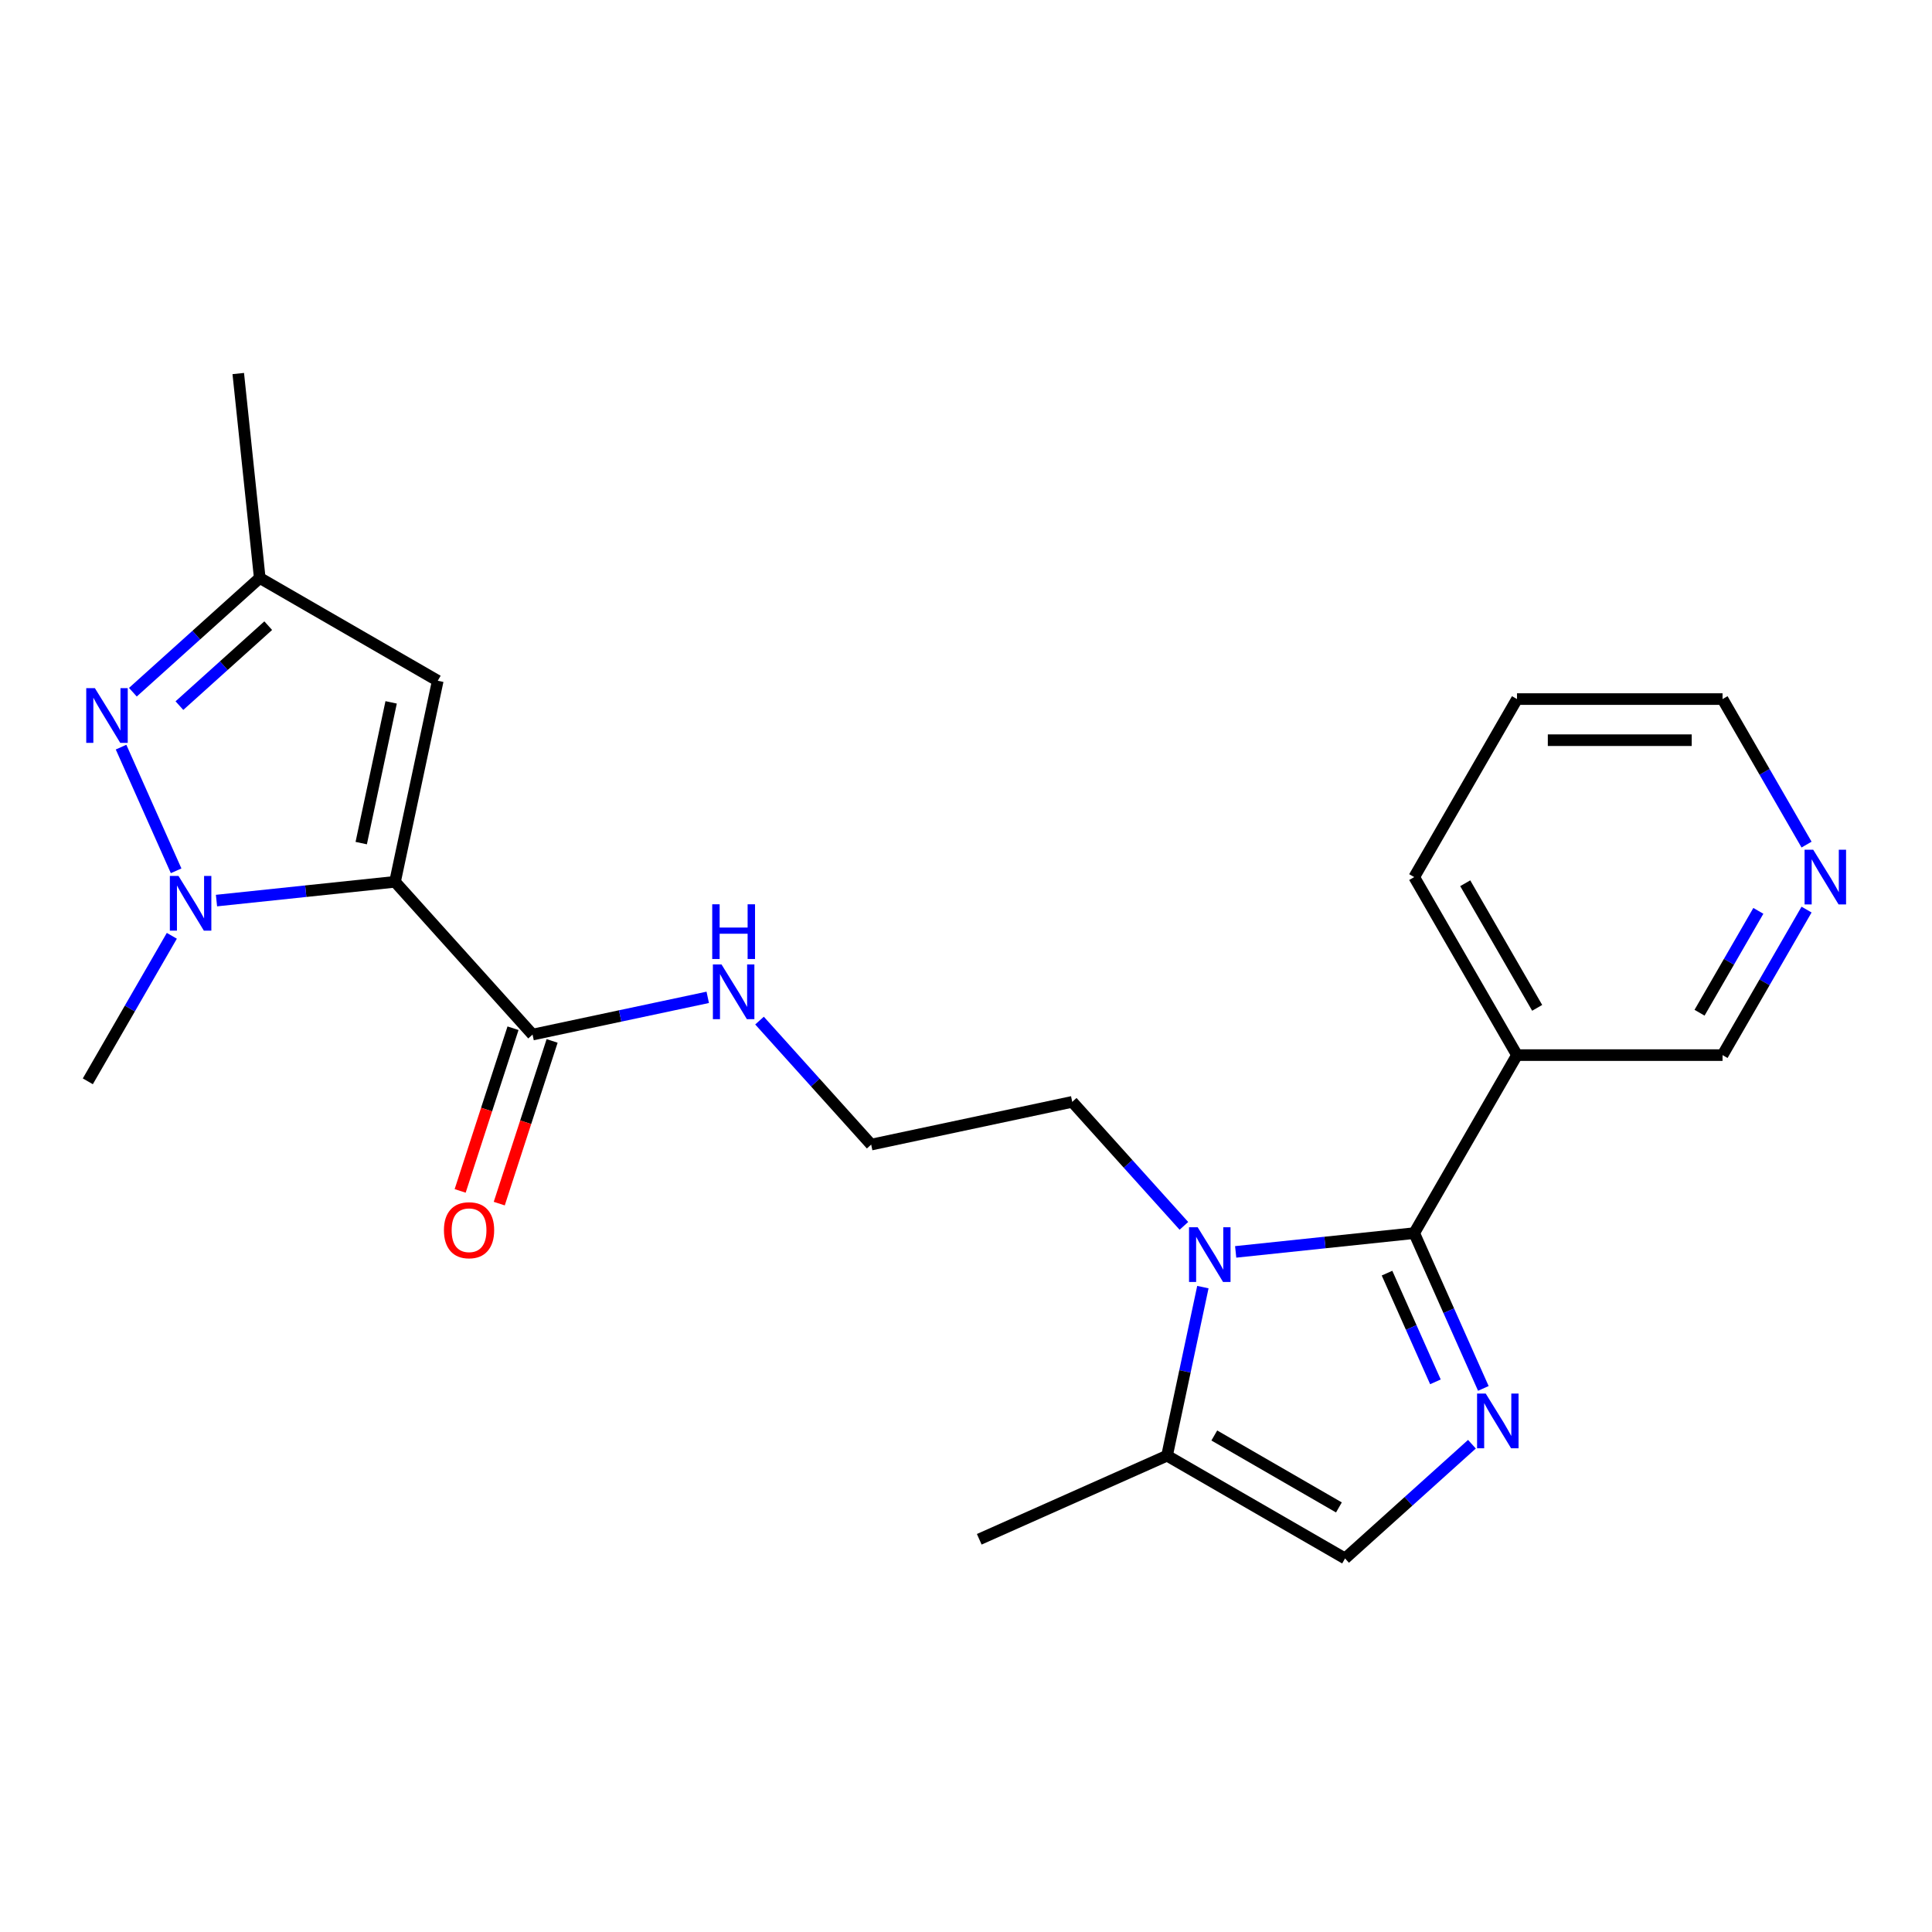 <?xml version='1.0' encoding='iso-8859-1'?>
<svg version='1.1' baseProfile='full'
              xmlns='http://www.w3.org/2000/svg'
                      xmlns:rdkit='http://www.rdkit.org/xml'
                      xmlns:xlink='http://www.w3.org/1999/xlink'
                  xml:space='preserve'
width='1000px' height='1000px' viewBox='0 0 1000 1000'>
<!-- END OF HEADER -->
<rect style='opacity:1.0;fill:#FFFFFF;stroke:none' width='1000' height='1000' x='0' y='0'> </rect>
<path class='bond-1' d='M 204.464,456.426 L 158.258,461.283' style='fill:none;fill-rule:evenodd;stroke:#000000;stroke-width:6px;stroke-linecap:butt;stroke-linejoin:miter;stroke-opacity:1' />
<path class='bond-1' d='M 158.258,461.283 L 112.052,466.139' style='fill:none;fill-rule:evenodd;stroke:#0000FF;stroke-width:6px;stroke-linecap:butt;stroke-linejoin:miter;stroke-opacity:1' />
<path class='bond-5' d='M 204.464,456.426 L 226.585,352.356' style='fill:none;fill-rule:evenodd;stroke:#000000;stroke-width:6px;stroke-linecap:butt;stroke-linejoin:miter;stroke-opacity:1' />
<path class='bond-5' d='M 186.968,436.392 L 202.453,363.543' style='fill:none;fill-rule:evenodd;stroke:#000000;stroke-width:6px;stroke-linecap:butt;stroke-linejoin:miter;stroke-opacity:1' />
<path class='bond-6' d='M 204.464,456.426 L 275.656,535.493' style='fill:none;fill-rule:evenodd;stroke:#000000;stroke-width:6px;stroke-linecap:butt;stroke-linejoin:miter;stroke-opacity:1' />
<path class='bond-0' d='M 731.993,638.264 L 685.787,643.121' style='fill:none;fill-rule:evenodd;stroke:#000000;stroke-width:6px;stroke-linecap:butt;stroke-linejoin:miter;stroke-opacity:1' />
<path class='bond-0' d='M 685.787,643.121 L 639.581,647.977' style='fill:none;fill-rule:evenodd;stroke:#0000FF;stroke-width:6px;stroke-linecap:butt;stroke-linejoin:miter;stroke-opacity:1' />
<path class='bond-2' d='M 731.993,638.264 L 749.886,678.453' style='fill:none;fill-rule:evenodd;stroke:#000000;stroke-width:6px;stroke-linecap:butt;stroke-linejoin:miter;stroke-opacity:1' />
<path class='bond-2' d='M 749.886,678.453 L 767.779,718.641' style='fill:none;fill-rule:evenodd;stroke:#0000FF;stroke-width:6px;stroke-linecap:butt;stroke-linejoin:miter;stroke-opacity:1' />
<path class='bond-2' d='M 717.921,658.976 L 730.447,687.108' style='fill:none;fill-rule:evenodd;stroke:#000000;stroke-width:6px;stroke-linecap:butt;stroke-linejoin:miter;stroke-opacity:1' />
<path class='bond-2' d='M 730.447,687.108 L 742.972,715.24' style='fill:none;fill-rule:evenodd;stroke:#0000FF;stroke-width:6px;stroke-linecap:butt;stroke-linejoin:miter;stroke-opacity:1' />
<path class='bond-9' d='M 731.993,638.264 L 785.19,546.124' style='fill:none;fill-rule:evenodd;stroke:#000000;stroke-width:6px;stroke-linecap:butt;stroke-linejoin:miter;stroke-opacity:1' />
<path class='bond-4' d='M 91.163,450.728 L 62.661,386.711' style='fill:none;fill-rule:evenodd;stroke:#0000FF;stroke-width:6px;stroke-linecap:butt;stroke-linejoin:miter;stroke-opacity:1' />
<path class='bond-15' d='M 88.941,484.368 L 67.198,522.028' style='fill:none;fill-rule:evenodd;stroke:#0000FF;stroke-width:6px;stroke-linecap:butt;stroke-linejoin:miter;stroke-opacity:1' />
<path class='bond-15' d='M 67.198,522.028 L 45.455,559.689' style='fill:none;fill-rule:evenodd;stroke:#000000;stroke-width:6px;stroke-linecap:butt;stroke-linejoin:miter;stroke-opacity:1' />
<path class='bond-24' d='M 761.868,747.526 L 729.034,777.09' style='fill:none;fill-rule:evenodd;stroke:#0000FF;stroke-width:6px;stroke-linecap:butt;stroke-linejoin:miter;stroke-opacity:1' />
<path class='bond-24' d='M 729.034,777.09 L 696.201,806.653' style='fill:none;fill-rule:evenodd;stroke:#000000;stroke-width:6px;stroke-linecap:butt;stroke-linejoin:miter;stroke-opacity:1' />
<path class='bond-3' d='M 612.781,634.504 L 583.885,602.411' style='fill:none;fill-rule:evenodd;stroke:#0000FF;stroke-width:6px;stroke-linecap:butt;stroke-linejoin:miter;stroke-opacity:1' />
<path class='bond-3' d='M 583.885,602.411 L 554.989,570.319' style='fill:none;fill-rule:evenodd;stroke:#000000;stroke-width:6px;stroke-linecap:butt;stroke-linejoin:miter;stroke-opacity:1' />
<path class='bond-8' d='M 622.606,666.206 L 613.333,709.831' style='fill:none;fill-rule:evenodd;stroke:#0000FF;stroke-width:6px;stroke-linecap:butt;stroke-linejoin:miter;stroke-opacity:1' />
<path class='bond-8' d='M 613.333,709.831 L 604.06,753.456' style='fill:none;fill-rule:evenodd;stroke:#000000;stroke-width:6px;stroke-linecap:butt;stroke-linejoin:miter;stroke-opacity:1' />
<path class='bond-23' d='M 68.777,358.286 L 101.611,328.722' style='fill:none;fill-rule:evenodd;stroke:#0000FF;stroke-width:6px;stroke-linecap:butt;stroke-linejoin:miter;stroke-opacity:1' />
<path class='bond-23' d='M 101.611,328.722 L 134.444,299.159' style='fill:none;fill-rule:evenodd;stroke:#000000;stroke-width:6px;stroke-linecap:butt;stroke-linejoin:miter;stroke-opacity:1' />
<path class='bond-23' d='M 92.866,365.23 L 115.849,344.536' style='fill:none;fill-rule:evenodd;stroke:#0000FF;stroke-width:6px;stroke-linecap:butt;stroke-linejoin:miter;stroke-opacity:1' />
<path class='bond-23' d='M 115.849,344.536 L 138.833,323.841' style='fill:none;fill-rule:evenodd;stroke:#000000;stroke-width:6px;stroke-linecap:butt;stroke-linejoin:miter;stroke-opacity:1' />
<path class='bond-10' d='M 226.585,352.356 L 134.444,299.159' style='fill:none;fill-rule:evenodd;stroke:#000000;stroke-width:6px;stroke-linecap:butt;stroke-linejoin:miter;stroke-opacity:1' />
<path class='bond-11' d='M 265.538,532.206 L 251.857,574.31' style='fill:none;fill-rule:evenodd;stroke:#000000;stroke-width:6px;stroke-linecap:butt;stroke-linejoin:miter;stroke-opacity:1' />
<path class='bond-11' d='M 251.857,574.31 L 238.177,616.413' style='fill:none;fill-rule:evenodd;stroke:#FF0000;stroke-width:6px;stroke-linecap:butt;stroke-linejoin:miter;stroke-opacity:1' />
<path class='bond-11' d='M 285.775,538.781 L 272.095,580.885' style='fill:none;fill-rule:evenodd;stroke:#000000;stroke-width:6px;stroke-linecap:butt;stroke-linejoin:miter;stroke-opacity:1' />
<path class='bond-11' d='M 272.095,580.885 L 258.414,622.989' style='fill:none;fill-rule:evenodd;stroke:#FF0000;stroke-width:6px;stroke-linecap:butt;stroke-linejoin:miter;stroke-opacity:1' />
<path class='bond-13' d='M 275.656,535.493 L 320.991,525.857' style='fill:none;fill-rule:evenodd;stroke:#000000;stroke-width:6px;stroke-linecap:butt;stroke-linejoin:miter;stroke-opacity:1' />
<path class='bond-13' d='M 320.991,525.857 L 366.327,516.221' style='fill:none;fill-rule:evenodd;stroke:#0000FF;stroke-width:6px;stroke-linecap:butt;stroke-linejoin:miter;stroke-opacity:1' />
<path class='bond-7' d='M 696.201,806.653 L 604.06,753.456' style='fill:none;fill-rule:evenodd;stroke:#000000;stroke-width:6px;stroke-linecap:butt;stroke-linejoin:miter;stroke-opacity:1' />
<path class='bond-7' d='M 693.019,780.245 L 628.521,743.007' style='fill:none;fill-rule:evenodd;stroke:#000000;stroke-width:6px;stroke-linecap:butt;stroke-linejoin:miter;stroke-opacity:1' />
<path class='bond-19' d='M 604.06,753.456 L 506.863,796.73' style='fill:none;fill-rule:evenodd;stroke:#000000;stroke-width:6px;stroke-linecap:butt;stroke-linejoin:miter;stroke-opacity:1' />
<path class='bond-16' d='M 785.19,546.124 L 891.585,546.124' style='fill:none;fill-rule:evenodd;stroke:#000000;stroke-width:6px;stroke-linecap:butt;stroke-linejoin:miter;stroke-opacity:1' />
<path class='bond-18' d='M 785.19,546.124 L 731.993,453.983' style='fill:none;fill-rule:evenodd;stroke:#000000;stroke-width:6px;stroke-linecap:butt;stroke-linejoin:miter;stroke-opacity:1' />
<path class='bond-18' d='M 795.639,521.663 L 758.401,457.164' style='fill:none;fill-rule:evenodd;stroke:#000000;stroke-width:6px;stroke-linecap:butt;stroke-linejoin:miter;stroke-opacity:1' />
<path class='bond-20' d='M 134.444,299.159 L 123.323,193.347' style='fill:none;fill-rule:evenodd;stroke:#000000;stroke-width:6px;stroke-linecap:butt;stroke-linejoin:miter;stroke-opacity:1' />
<path class='bond-12' d='M 935.072,470.803 L 913.329,508.463' style='fill:none;fill-rule:evenodd;stroke:#0000FF;stroke-width:6px;stroke-linecap:butt;stroke-linejoin:miter;stroke-opacity:1' />
<path class='bond-12' d='M 913.329,508.463 L 891.585,546.124' style='fill:none;fill-rule:evenodd;stroke:#000000;stroke-width:6px;stroke-linecap:butt;stroke-linejoin:miter;stroke-opacity:1' />
<path class='bond-12' d='M 910.121,471.461 L 894.901,497.824' style='fill:none;fill-rule:evenodd;stroke:#0000FF;stroke-width:6px;stroke-linecap:butt;stroke-linejoin:miter;stroke-opacity:1' />
<path class='bond-12' d='M 894.901,497.824 L 879.68,524.186' style='fill:none;fill-rule:evenodd;stroke:#000000;stroke-width:6px;stroke-linecap:butt;stroke-linejoin:miter;stroke-opacity:1' />
<path class='bond-25' d='M 935.072,437.163 L 913.329,399.502' style='fill:none;fill-rule:evenodd;stroke:#0000FF;stroke-width:6px;stroke-linecap:butt;stroke-linejoin:miter;stroke-opacity:1' />
<path class='bond-25' d='M 913.329,399.502 L 891.585,361.842' style='fill:none;fill-rule:evenodd;stroke:#000000;stroke-width:6px;stroke-linecap:butt;stroke-linejoin:miter;stroke-opacity:1' />
<path class='bond-17' d='M 393.126,528.255 L 422.022,560.347' style='fill:none;fill-rule:evenodd;stroke:#0000FF;stroke-width:6px;stroke-linecap:butt;stroke-linejoin:miter;stroke-opacity:1' />
<path class='bond-17' d='M 422.022,560.347 L 450.919,592.44' style='fill:none;fill-rule:evenodd;stroke:#000000;stroke-width:6px;stroke-linecap:butt;stroke-linejoin:miter;stroke-opacity:1' />
<path class='bond-14' d='M 554.989,570.319 L 450.919,592.44' style='fill:none;fill-rule:evenodd;stroke:#000000;stroke-width:6px;stroke-linecap:butt;stroke-linejoin:miter;stroke-opacity:1' />
<path class='bond-22' d='M 731.993,453.983 L 785.19,361.842' style='fill:none;fill-rule:evenodd;stroke:#000000;stroke-width:6px;stroke-linecap:butt;stroke-linejoin:miter;stroke-opacity:1' />
<path class='bond-21' d='M 891.585,361.842 L 785.19,361.842' style='fill:none;fill-rule:evenodd;stroke:#000000;stroke-width:6px;stroke-linecap:butt;stroke-linejoin:miter;stroke-opacity:1' />
<path class='bond-21' d='M 875.626,383.121 L 801.15,383.121' style='fill:none;fill-rule:evenodd;stroke:#000000;stroke-width:6px;stroke-linecap:butt;stroke-linejoin:miter;stroke-opacity:1' />
<path  class='atom-2' d='M 92.392 453.388
L 101.672 468.388
Q 102.592 469.868, 104.072 472.548
Q 105.552 475.228, 105.632 475.388
L 105.632 453.388
L 109.392 453.388
L 109.392 481.708
L 105.512 481.708
L 95.552 465.308
Q 94.392 463.388, 93.152 461.188
Q 91.952 458.988, 91.592 458.308
L 91.592 481.708
L 87.912 481.708
L 87.912 453.388
L 92.392 453.388
' fill='#0000FF'/>
<path  class='atom-3' d='M 769.008 721.301
L 778.288 736.301
Q 779.208 737.781, 780.688 740.461
Q 782.168 743.141, 782.248 743.301
L 782.248 721.301
L 786.008 721.301
L 786.008 749.621
L 782.128 749.621
L 772.168 733.221
Q 771.008 731.301, 769.768 729.101
Q 768.568 726.901, 768.208 726.221
L 768.208 749.621
L 764.528 749.621
L 764.528 721.301
L 769.008 721.301
' fill='#0000FF'/>
<path  class='atom-4' d='M 619.921 635.226
L 629.201 650.226
Q 630.121 651.706, 631.601 654.386
Q 633.081 657.066, 633.161 657.226
L 633.161 635.226
L 636.921 635.226
L 636.921 663.546
L 633.041 663.546
L 623.081 647.146
Q 621.921 645.226, 620.681 643.026
Q 619.481 640.826, 619.121 640.146
L 619.121 663.546
L 615.441 663.546
L 615.441 635.226
L 619.921 635.226
' fill='#0000FF'/>
<path  class='atom-5' d='M 49.117 356.191
L 58.397 371.191
Q 59.317 372.671, 60.797 375.351
Q 62.277 378.031, 62.357 378.191
L 62.357 356.191
L 66.117 356.191
L 66.117 384.511
L 62.237 384.511
L 52.277 368.111
Q 51.117 366.191, 49.877 363.991
Q 48.677 361.791, 48.317 361.111
L 48.317 384.511
L 44.637 384.511
L 44.637 356.191
L 49.117 356.191
' fill='#0000FF'/>
<path  class='atom-12' d='M 229.779 636.761
Q 229.779 629.961, 233.139 626.161
Q 236.499 622.361, 242.779 622.361
Q 249.059 622.361, 252.419 626.161
Q 255.779 629.961, 255.779 636.761
Q 255.779 643.641, 252.379 647.561
Q 248.979 651.441, 242.779 651.441
Q 236.539 651.441, 233.139 647.561
Q 229.779 643.681, 229.779 636.761
M 242.779 648.241
Q 247.099 648.241, 249.419 645.361
Q 251.779 642.441, 251.779 636.761
Q 251.779 631.201, 249.419 628.401
Q 247.099 625.561, 242.779 625.561
Q 238.459 625.561, 236.099 628.361
Q 233.779 631.161, 233.779 636.761
Q 233.779 642.481, 236.099 645.361
Q 238.459 648.241, 242.779 648.241
' fill='#FF0000'/>
<path  class='atom-13' d='M 938.523 439.823
L 947.803 454.823
Q 948.723 456.303, 950.203 458.983
Q 951.683 461.663, 951.763 461.823
L 951.763 439.823
L 955.523 439.823
L 955.523 468.143
L 951.643 468.143
L 941.683 451.743
Q 940.523 449.823, 939.283 447.623
Q 938.083 445.423, 937.723 444.743
L 937.723 468.143
L 934.043 468.143
L 934.043 439.823
L 938.523 439.823
' fill='#0000FF'/>
<path  class='atom-14' d='M 373.466 499.213
L 382.746 514.213
Q 383.666 515.693, 385.146 518.373
Q 386.626 521.053, 386.706 521.213
L 386.706 499.213
L 390.466 499.213
L 390.466 527.533
L 386.586 527.533
L 376.626 511.133
Q 375.466 509.213, 374.226 507.013
Q 373.026 504.813, 372.666 504.133
L 372.666 527.533
L 368.986 527.533
L 368.986 499.213
L 373.466 499.213
' fill='#0000FF'/>
<path  class='atom-14' d='M 368.646 468.061
L 372.486 468.061
L 372.486 480.101
L 386.966 480.101
L 386.966 468.061
L 390.806 468.061
L 390.806 496.381
L 386.966 496.381
L 386.966 483.301
L 372.486 483.301
L 372.486 496.381
L 368.646 496.381
L 368.646 468.061
' fill='#0000FF'/>
</svg>

